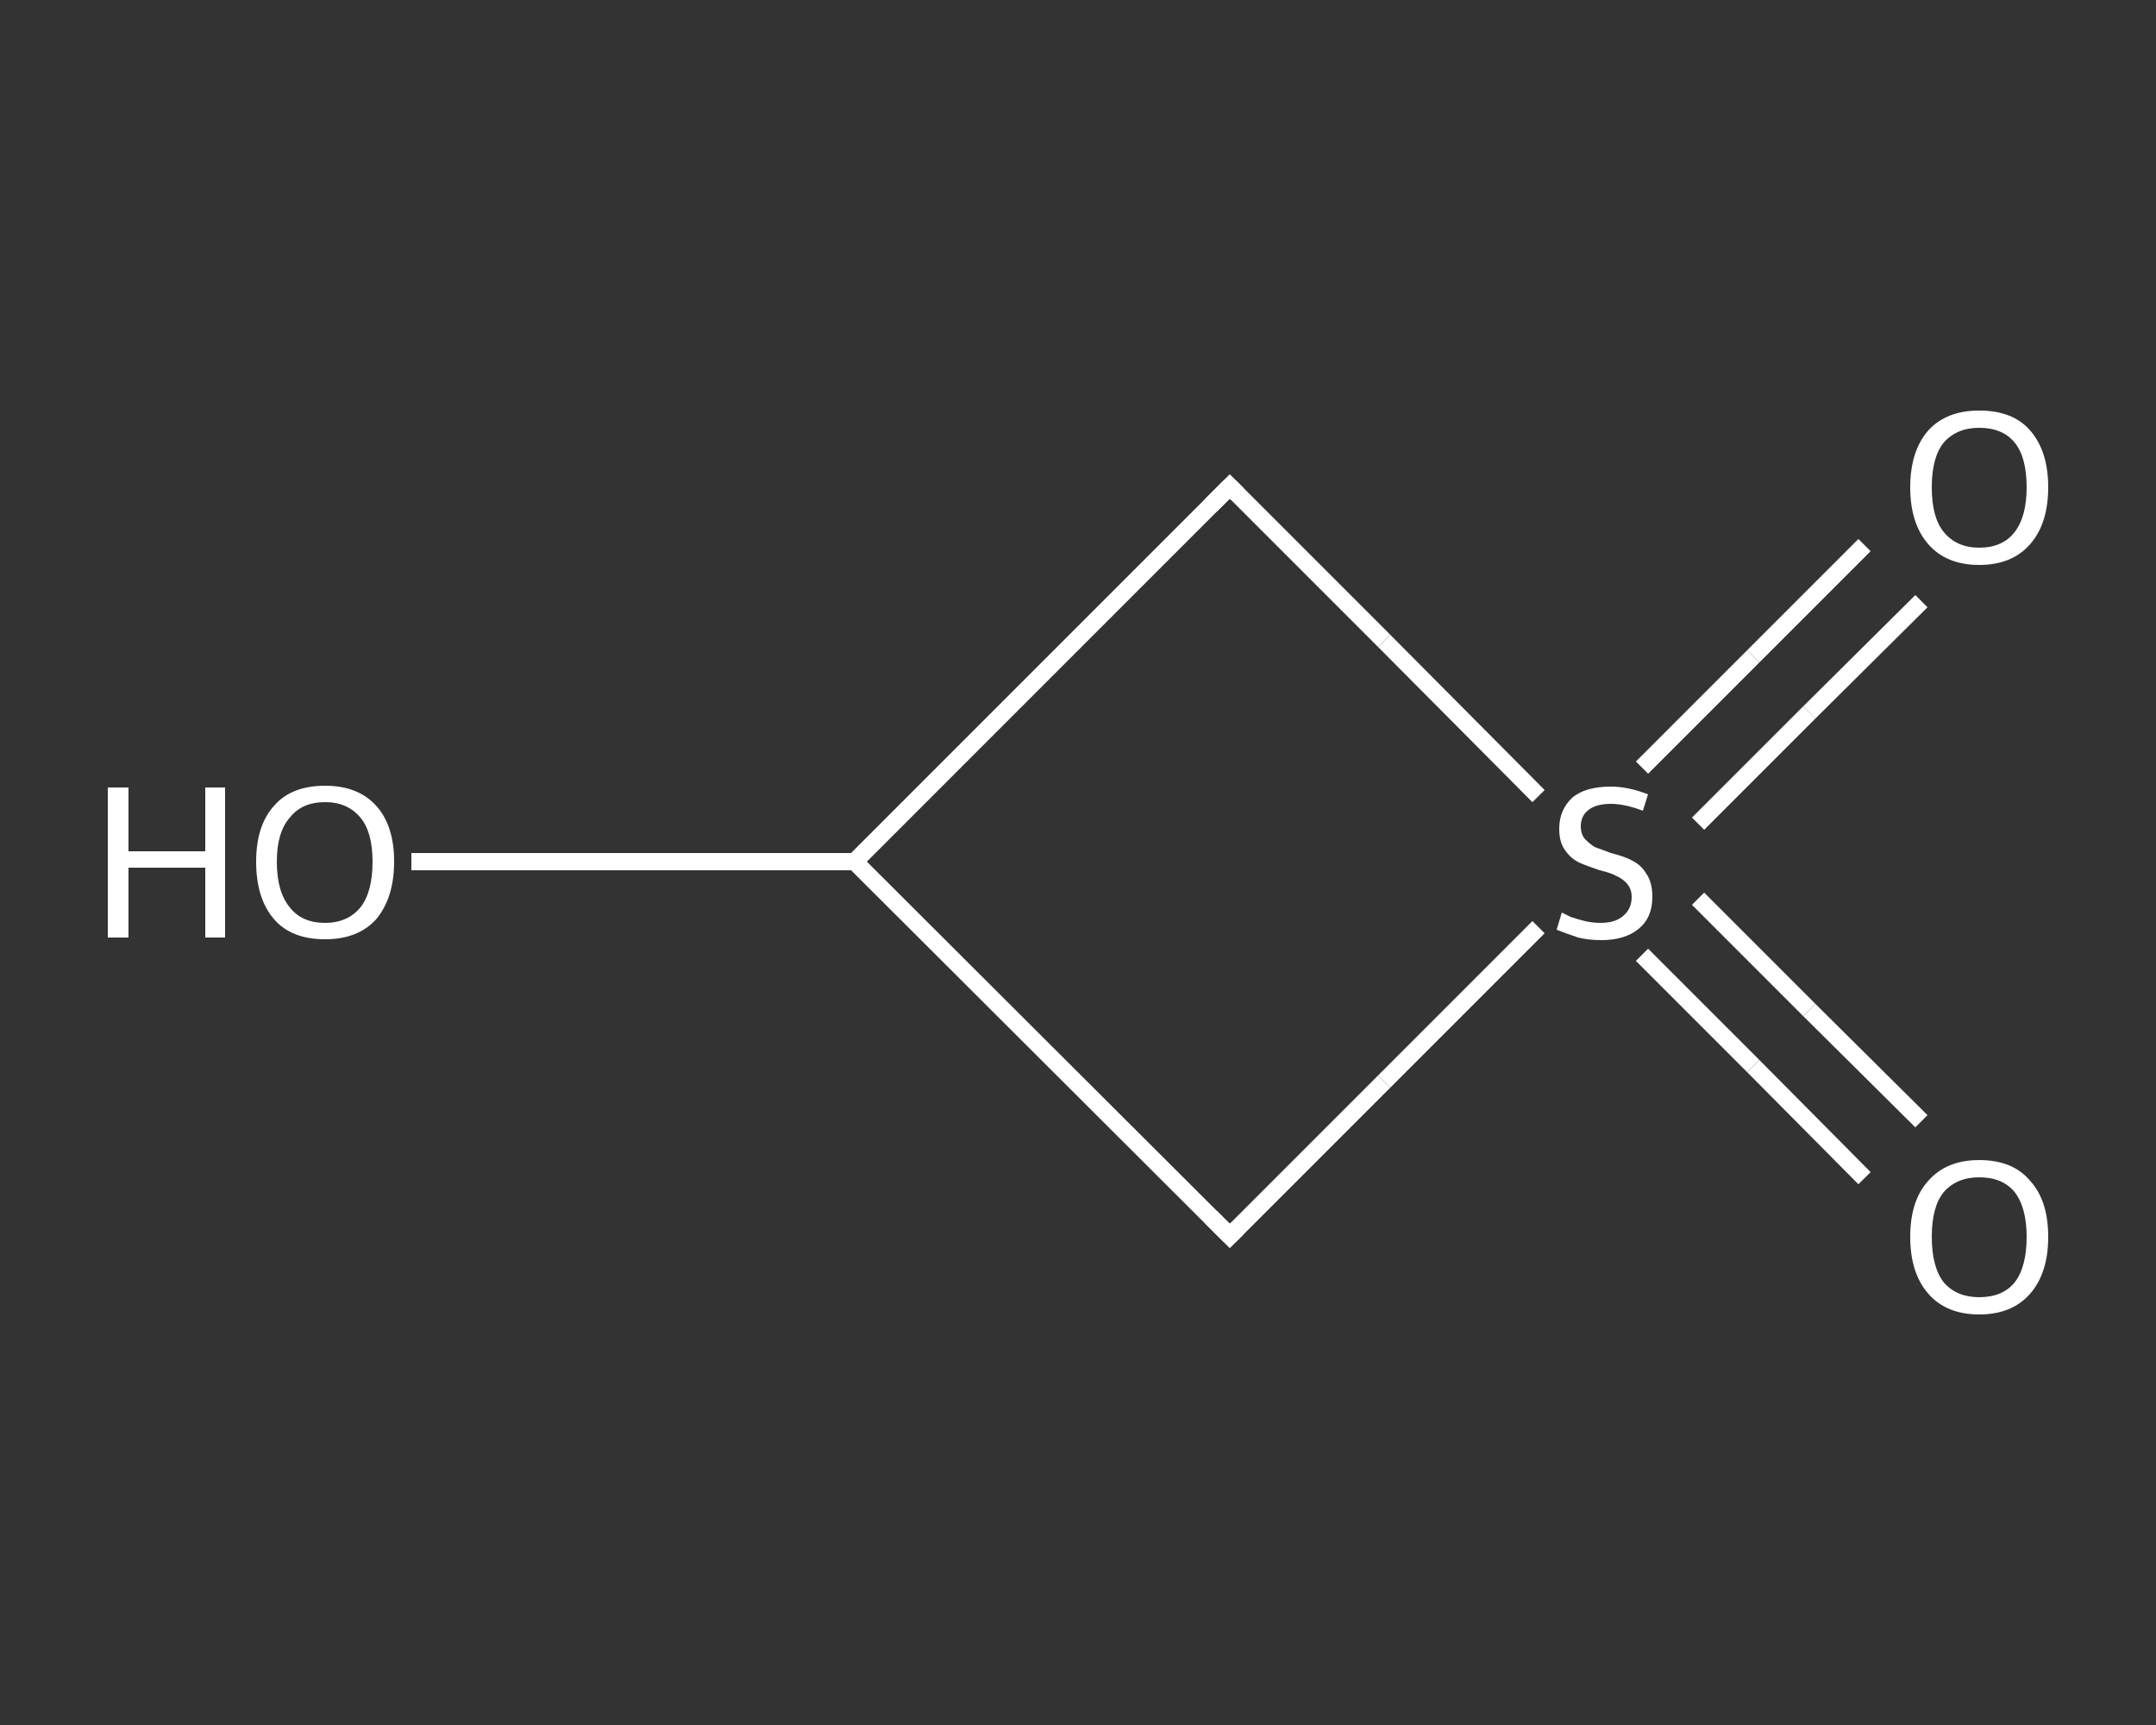 <?xml version='1.0' encoding='iso-8859-1'?>
<svg version='1.1' baseProfile='full'
              xmlns='http://www.w3.org/2000/svg'
                      xmlns:rdkit='http://www.rdkit.org/xml'
                      xmlns:xlink='http://www.w3.org/1999/xlink'
                  xml:space='preserve'
width='250px' height='200px' viewBox='0 0 250 200'>
<rect x="0" y="0" width="250" height="200" fill="#333333" stroke="none"/>
<!-- END OF HEADER -->
<rect style='opacity:1.0;fill:transparent;stroke:none' width='250.0' height='200.0' x='0.0' y='0.0'> </rect>
<path class='bond-0 atom-0 atom-1' d='M 222.8,69.7 L 209.8,82.6' style='fill:none;fill-rule:evenodd;stroke:#FFFFFF;stroke-width:2.0px;stroke-linecap:butt;stroke-linejoin:miter;stroke-opacity:1' />
<path class='bond-0 atom-0 atom-1' d='M 209.8,82.6 L 196.9,95.5' style='fill:none;fill-rule:evenodd;stroke:#FFFFFF;stroke-width:2.0px;stroke-linecap:butt;stroke-linejoin:miter;stroke-opacity:1' />
<path class='bond-0 atom-0 atom-1' d='M 216.2,63.2 L 203.3,76.1' style='fill:none;fill-rule:evenodd;stroke:#FFFFFF;stroke-width:2.0px;stroke-linecap:butt;stroke-linejoin:miter;stroke-opacity:1' />
<path class='bond-0 atom-0 atom-1' d='M 203.3,76.1 L 190.4,89.0' style='fill:none;fill-rule:evenodd;stroke:#FFFFFF;stroke-width:2.0px;stroke-linecap:butt;stroke-linejoin:miter;stroke-opacity:1' />
<path class='bond-1 atom-1 atom-2' d='M 190.4,110.7 L 203.3,123.6' style='fill:none;fill-rule:evenodd;stroke:#FFFFFF;stroke-width:2.0px;stroke-linecap:butt;stroke-linejoin:miter;stroke-opacity:1' />
<path class='bond-1 atom-1 atom-2' d='M 203.3,123.6 L 216.2,136.6' style='fill:none;fill-rule:evenodd;stroke:#FFFFFF;stroke-width:2.0px;stroke-linecap:butt;stroke-linejoin:miter;stroke-opacity:1' />
<path class='bond-1 atom-1 atom-2' d='M 196.9,104.2 L 209.8,117.1' style='fill:none;fill-rule:evenodd;stroke:#FFFFFF;stroke-width:2.0px;stroke-linecap:butt;stroke-linejoin:miter;stroke-opacity:1' />
<path class='bond-1 atom-1 atom-2' d='M 209.8,117.1 L 222.8,130.0' style='fill:none;fill-rule:evenodd;stroke:#FFFFFF;stroke-width:2.0px;stroke-linecap:butt;stroke-linejoin:miter;stroke-opacity:1' />
<path class='bond-2 atom-1 atom-3' d='M 178.4,107.5 L 160.5,125.4' style='fill:none;fill-rule:evenodd;stroke:#FFFFFF;stroke-width:2.0px;stroke-linecap:butt;stroke-linejoin:miter;stroke-opacity:1' />
<path class='bond-2 atom-1 atom-3' d='M 160.5,125.4 L 142.6,143.3' style='fill:none;fill-rule:evenodd;stroke:#FFFFFF;stroke-width:2.0px;stroke-linecap:butt;stroke-linejoin:miter;stroke-opacity:1' />
<path class='bond-3 atom-3 atom-4' d='M 142.6,143.3 L 99.1,99.9' style='fill:none;fill-rule:evenodd;stroke:#FFFFFF;stroke-width:2.0px;stroke-linecap:butt;stroke-linejoin:miter;stroke-opacity:1' />
<path class='bond-4 atom-4 atom-5' d='M 99.1,99.9 L 73.4,99.9' style='fill:none;fill-rule:evenodd;stroke:#FFFFFF;stroke-width:2.0px;stroke-linecap:butt;stroke-linejoin:miter;stroke-opacity:1' />
<path class='bond-4 atom-4 atom-5' d='M 73.4,99.9 L 47.7,99.9' style='fill:none;fill-rule:evenodd;stroke:#FFFFFF;stroke-width:2.0px;stroke-linecap:butt;stroke-linejoin:miter;stroke-opacity:1' />
<path class='bond-5 atom-4 atom-6' d='M 99.1,99.9 L 142.6,56.4' style='fill:none;fill-rule:evenodd;stroke:#FFFFFF;stroke-width:2.0px;stroke-linecap:butt;stroke-linejoin:miter;stroke-opacity:1' />
<path class='bond-6 atom-6 atom-1' d='M 142.6,56.4 L 160.5,74.3' style='fill:none;fill-rule:evenodd;stroke:#FFFFFF;stroke-width:2.0px;stroke-linecap:butt;stroke-linejoin:miter;stroke-opacity:1' />
<path class='bond-6 atom-6 atom-1' d='M 160.5,74.3 L 178.4,92.3' style='fill:none;fill-rule:evenodd;stroke:#FFFFFF;stroke-width:2.0px;stroke-linecap:butt;stroke-linejoin:miter;stroke-opacity:1' />
<path d='M 143.5,142.4 L 142.6,143.3 L 140.4,141.1' style='fill:none;stroke:#FFFFFF;stroke-width:2.0px;stroke-linecap:butt;stroke-linejoin:miter;stroke-opacity:1;' />
<path d='M 140.4,58.6 L 142.6,56.4 L 143.5,57.3' style='fill:none;stroke:#FFFFFF;stroke-width:2.0px;stroke-linecap:butt;stroke-linejoin:miter;stroke-opacity:1;' />
<path class='atom-0' d='M 221.5 56.5
Q 221.5 52.3, 223.6 49.9
Q 225.7 47.6, 229.5 47.6
Q 233.4 47.6, 235.4 49.9
Q 237.5 52.3, 237.5 56.5
Q 237.5 60.7, 235.4 63.1
Q 233.3 65.5, 229.5 65.5
Q 225.7 65.5, 223.6 63.1
Q 221.5 60.7, 221.5 56.5
M 229.5 63.5
Q 232.2 63.5, 233.6 61.7
Q 235.0 59.9, 235.0 56.5
Q 235.0 53.0, 233.6 51.3
Q 232.2 49.6, 229.5 49.6
Q 226.9 49.6, 225.4 51.3
Q 224.0 53.0, 224.0 56.5
Q 224.0 60.0, 225.4 61.7
Q 226.9 63.5, 229.5 63.5
' fill='#FFFFFF'/>
<path class='atom-1' d='M 181.1 105.8
Q 181.3 105.9, 182.1 106.3
Q 183.0 106.6, 183.8 106.8
Q 184.7 107.0, 185.6 107.0
Q 187.3 107.0, 188.2 106.2
Q 189.2 105.4, 189.2 104.0
Q 189.2 103.1, 188.7 102.5
Q 188.2 101.9, 187.5 101.6
Q 186.8 101.2, 185.5 100.9
Q 184.0 100.4, 183.1 100.0
Q 182.1 99.5, 181.5 98.6
Q 180.8 97.7, 180.8 96.1
Q 180.8 93.9, 182.3 92.5
Q 183.8 91.2, 186.8 91.2
Q 188.8 91.2, 191.1 92.1
L 190.5 94.0
Q 188.4 93.2, 186.8 93.2
Q 185.1 93.2, 184.2 93.9
Q 183.3 94.6, 183.3 95.8
Q 183.3 96.7, 183.8 97.3
Q 184.3 97.8, 184.9 98.2
Q 185.7 98.5, 186.8 98.9
Q 188.4 99.3, 189.3 99.8
Q 190.3 100.3, 190.9 101.3
Q 191.6 102.3, 191.6 104.0
Q 191.6 106.4, 190.0 107.7
Q 188.4 109.0, 185.7 109.0
Q 184.2 109.0, 183.0 108.7
Q 181.8 108.3, 180.5 107.8
L 181.1 105.8
' fill='#FFFFFF'/>
<path class='atom-2' d='M 221.5 143.4
Q 221.5 139.2, 223.6 136.9
Q 225.7 134.5, 229.5 134.5
Q 233.4 134.5, 235.4 136.9
Q 237.5 139.2, 237.5 143.4
Q 237.5 147.6, 235.4 150.0
Q 233.3 152.4, 229.5 152.4
Q 225.7 152.4, 223.6 150.0
Q 221.5 147.6, 221.5 143.4
M 229.5 150.4
Q 232.2 150.4, 233.6 148.7
Q 235.0 146.9, 235.0 143.4
Q 235.0 140.0, 233.6 138.2
Q 232.2 136.5, 229.5 136.5
Q 226.9 136.5, 225.4 138.2
Q 224.0 139.9, 224.0 143.4
Q 224.0 146.9, 225.4 148.7
Q 226.9 150.4, 229.5 150.4
' fill='#FFFFFF'/>
<path class='atom-5' d='M 12.5 91.3
L 14.9 91.3
L 14.9 98.7
L 23.8 98.7
L 23.8 91.3
L 26.1 91.3
L 26.1 108.7
L 23.8 108.7
L 23.8 100.6
L 14.9 100.6
L 14.9 108.7
L 12.5 108.7
L 12.5 91.3
' fill='#FFFFFF'/>
<path class='atom-5' d='M 29.7 99.9
Q 29.7 95.7, 31.8 93.4
Q 33.8 91.1, 37.7 91.1
Q 41.5 91.1, 43.6 93.4
Q 45.7 95.7, 45.7 99.9
Q 45.7 104.1, 43.6 106.6
Q 41.5 108.9, 37.7 108.9
Q 33.8 108.9, 31.8 106.6
Q 29.7 104.2, 29.7 99.9
M 37.7 107.0
Q 40.3 107.0, 41.8 105.2
Q 43.2 103.4, 43.2 99.9
Q 43.2 96.5, 41.8 94.8
Q 40.3 93.0, 37.7 93.0
Q 35.0 93.0, 33.6 94.8
Q 32.1 96.5, 32.1 99.9
Q 32.1 103.4, 33.6 105.2
Q 35.0 107.0, 37.7 107.0
' fill='#FFFFFF'/>
</svg>
